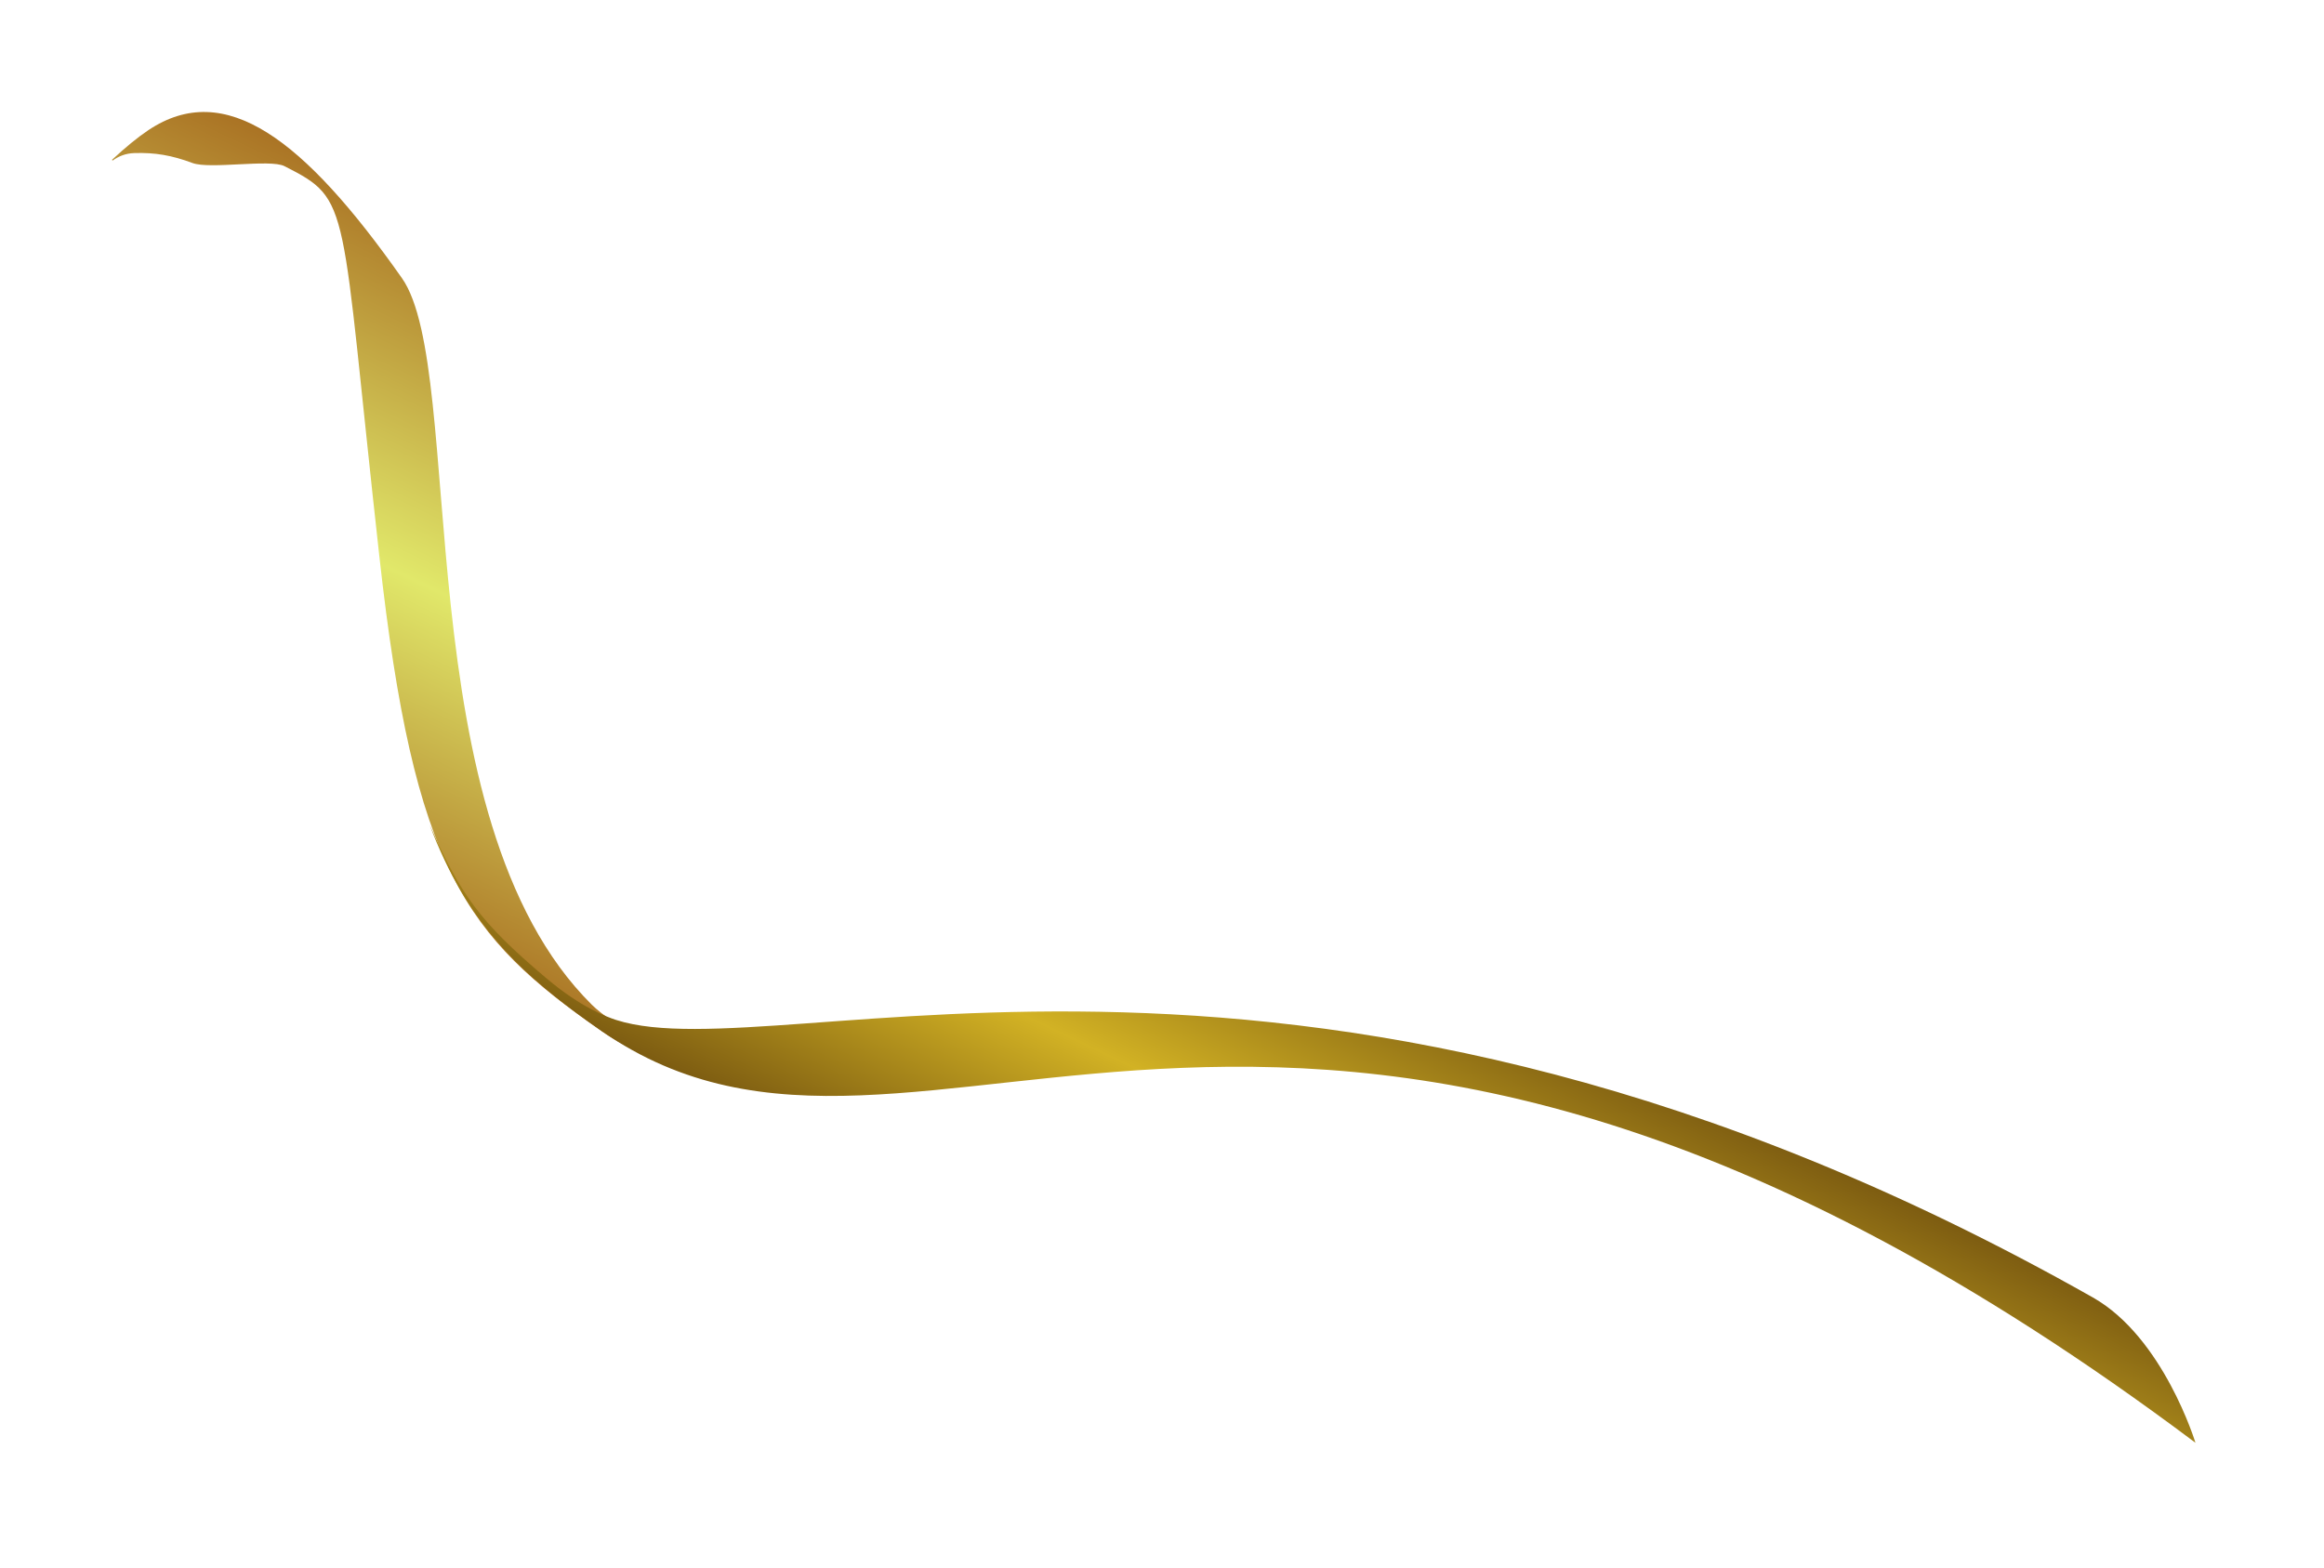 <?xml version="1.0" encoding="UTF-8"?> <svg xmlns="http://www.w3.org/2000/svg" width="83" height="56" viewBox="0 0 83 56" fill="none"><g filter="url(#filter0_f_48_1738)"><path d="M5.303 4.646C4.915 4.905 4.477 5.266 4 5.709C4.007 5.718 4.015 5.726 4.022 5.736C4.235 5.579 4.491 5.479 4.788 5.468C5.534 5.443 6.14 5.548 6.875 5.823C7.497 6.055 9.645 5.675 10.157 5.934C12.579 7.165 12.127 7.117 13.55 19.889C14.791 31.03 16.603 33.44 21.484 36.829C23.49 38.222 25.386 38.299 27.317 37.604C26.081 37.484 25.87 38.066 24.776 37.3C23.729 37.666 21.863 36.608 21.135 35.887C14.426 29.24 16.686 13.249 14.354 9.933C10.852 4.957 8.044 2.819 5.303 4.646Z" fill="url(#paint0_linear_48_1738)"></path><path d="M74.75 46.348C46.761 30.504 27.923 38.328 22.011 36.434C21.698 36.334 20.758 35.994 19.529 34.956C17.067 32.879 16.456 31.94 15.344 29.463C16.669 32.976 18.573 34.805 21.485 36.827C33.076 44.877 46.208 27.386 78.409 51.535C78.409 51.537 77.268 47.774 74.75 46.348Z" fill="url(#paint1_linear_48_1738)"></path></g><defs><filter id="filter0_f_48_1738" x="0" y="0" width="82.408" height="55.535" filterUnits="userSpaceOnUse" color-interpolation-filters="sRGB"><feFlood flood-opacity="0" result="BackgroundImageFix"></feFlood><feBlend mode="normal" in="SourceGraphic" in2="BackgroundImageFix" result="shape"></feBlend><feGaussianBlur stdDeviation="2" result="effect1_foregroundBlur_48_1738"></feGaussianBlur></filter><linearGradient id="paint0_linear_48_1738" x1="10.809" y1="31.888" x2="21.102" y2="10.17" gradientUnits="userSpaceOnUse"><stop stop-color="#AA7324"></stop><stop offset="0.491" stop-color="#E1E86A"></stop><stop offset="1" stop-color="#AA7324"></stop></linearGradient><linearGradient id="paint1_linear_48_1738" x1="43.565" y1="47.487" x2="49.83" y2="34.268" gradientUnits="userSpaceOnUse"><stop stop-color="#7D5C11"></stop><stop offset="0.488" stop-color="#D2B224"></stop><stop offset="1" stop-color="#7D5C11"></stop></linearGradient></defs></svg> 